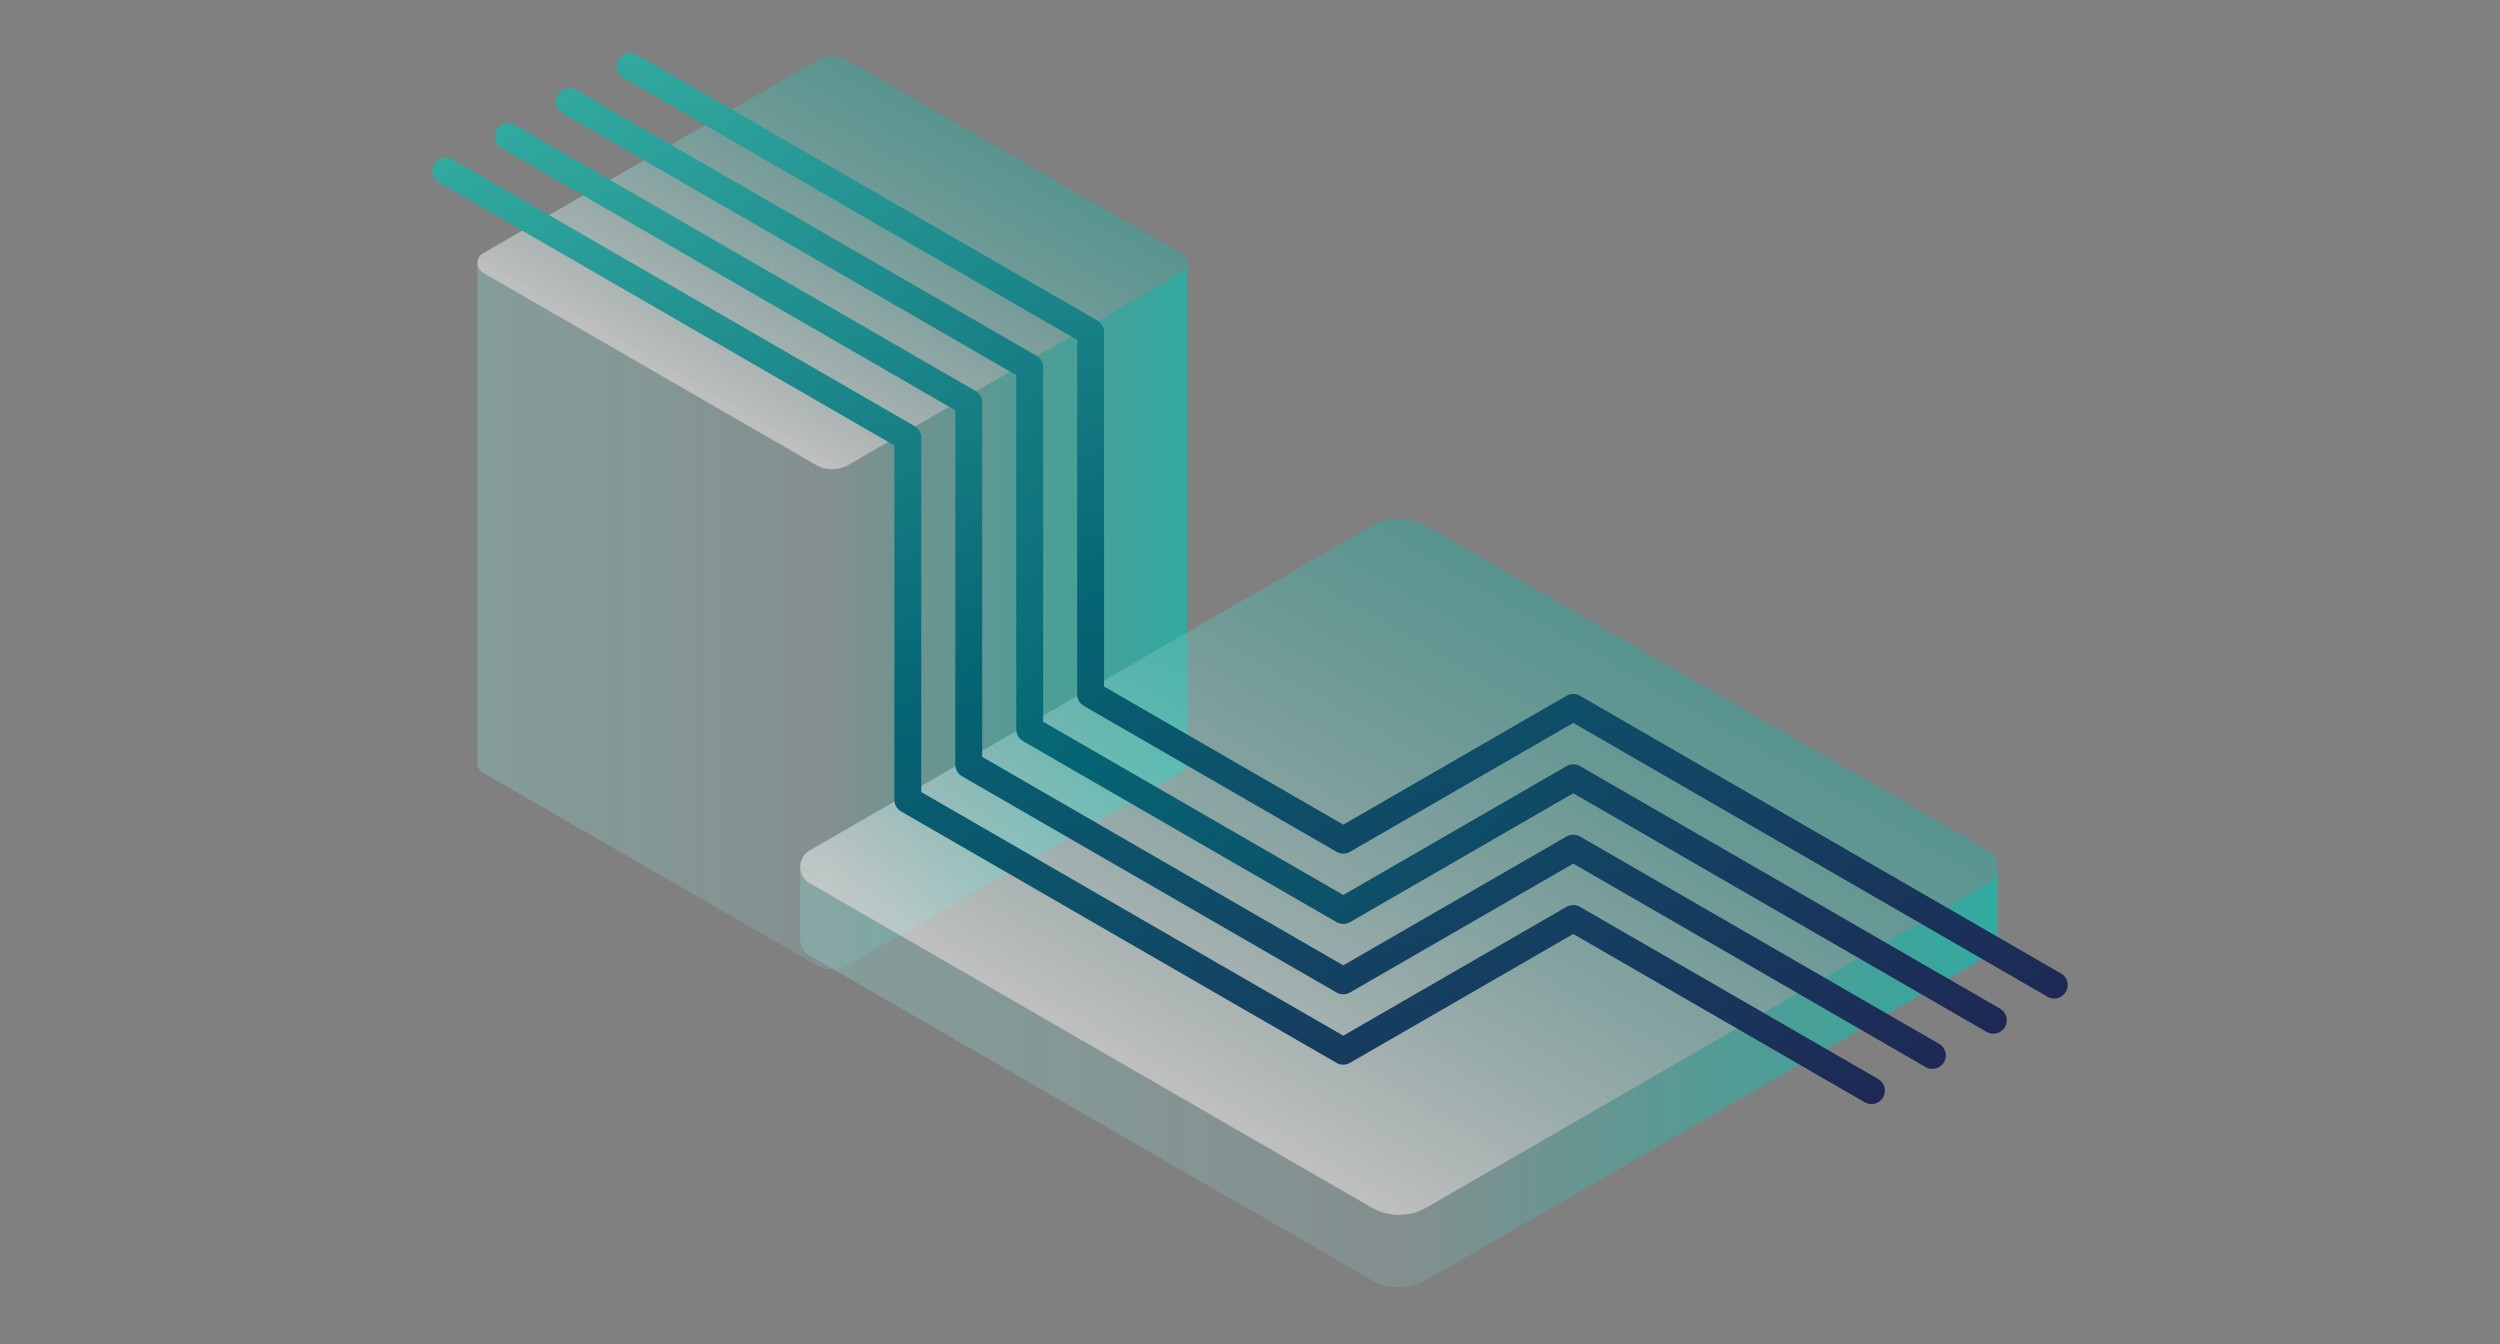 <svg xmlns="http://www.w3.org/2000/svg" xmlns:xlink="http://www.w3.org/1999/xlink" viewBox="0 0 372 200"><rect x="0" y="0" width="372" height="200" fill="#808080" stroke="none"/><defs><linearGradient id="a" x1="71.041" y1="91.677" x2="176.607" y2="91.677" gradientUnits="userSpaceOnUse"><stop offset="0" stop-color="#fff"/><stop offset="1" stop-color="#fff" stop-opacity="0"/></linearGradient><linearGradient id="b" x1="71.041" y1="91.677" x2="176.607" y2="91.677" gradientUnits="userSpaceOnUse"><stop offset="0" stop-color="#32aaa0" stop-opacity="0.2"/><stop offset="0.5" stop-color="#32aaa0" stop-opacity="0.1"/><stop offset="0.784" stop-color="#32aaa0" stop-opacity="0.625"/><stop offset="1" stop-color="#32aaa0"/></linearGradient><linearGradient id="c" x1="110.211" y1="62.714" x2="137.437" y2="15.556" xlink:href="#a"/><linearGradient id="d" x1="110.211" y1="62.714" x2="137.437" y2="15.556" gradientUnits="userSpaceOnUse"><stop offset="0" stop-color="#32aaa0" stop-opacity="0"/><stop offset="0.247" stop-color="#32aaa0" stop-opacity="0.128"/><stop offset="1" stop-color="#32aaa0" stop-opacity="0.5"/></linearGradient><linearGradient id="e" x1="119.081" y1="160.264" x2="297.268" y2="160.264" xlink:href="#a"/><linearGradient id="f" x1="119.081" y1="160.264" x2="297.268" y2="160.264" xlink:href="#b"/><linearGradient id="g" x1="185.196" y1="168.777" x2="231.152" y2="89.179" xlink:href="#a"/><linearGradient id="h" x1="185.196" y1="168.777" x2="231.152" y2="89.179" xlink:href="#d"/><linearGradient id="i" x1="139.219" y1="-1.927" x2="205.583" y2="189.65" gradientUnits="userSpaceOnUse"><stop offset="0" stop-color="#30a89e"/><stop offset="0" stop-color="#32aaa0"/><stop offset="0.5" stop-color="#056473"/><stop offset="1" stop-color="#1e2855"/></linearGradient><linearGradient id="j" x1="166.565" y1="-17.469" x2="232.863" y2="173.918" xlink:href="#i"/><linearGradient id="k" x1="148.432" y1="-7.001" x2="214.731" y2="184.387" xlink:href="#i"/><linearGradient id="l" x1="-1722.67" y1="-6245.767" x2="-1625.753" y2="-5965.991" gradientTransform="matrix(0.866, -0.5, 0, 1.155, 1640.558, 6296.815)" xlink:href="#i"/></defs><title>illustration_rz_kabel</title><path d="M176.607,39.135a1.654,1.654,0,0,1-.835,1.446L126.258,69.168a4.868,4.868,0,0,1-4.869,0L71.876,40.582a1.655,1.655,0,0,1-.835-1.447h0v74.4h0a1.653,1.653,0,0,0,.835,1.446l49.513,28.587a4.868,4.868,0,0,0,4.869,0l49.514-28.587a1.655,1.655,0,0,0,.835-1.446h0v-74.4Z" style="opacity:0.2;fill:url(#a)"/><path d="M176.607,39.135a1.654,1.654,0,0,1-.835,1.446L126.258,69.168a4.868,4.868,0,0,1-4.869,0L71.876,40.582a1.655,1.655,0,0,1-.835-1.447h0v74.4h0a1.653,1.653,0,0,0,.835,1.446l49.513,28.587a4.868,4.868,0,0,0,4.869,0l49.514-28.587a1.655,1.655,0,0,0,.835-1.446h0v-74.4Z" style="fill:url(#b)"/><path d="M175.772,40.582,126.258,69.168a4.868,4.868,0,0,1-4.869,0L71.876,40.582a1.671,1.671,0,0,1,0-2.893L121.389,9.1a4.875,4.875,0,0,1,4.87,0l49.513,28.587A1.671,1.671,0,0,1,175.772,40.582Z" style="opacity:0.5;fill:url(#c)"/><path d="M175.772,40.582,126.258,69.168a4.868,4.868,0,0,1-4.869,0L71.876,40.582a1.671,1.671,0,0,1,0-2.893L121.389,9.1a4.875,4.875,0,0,1,4.87,0l49.513,28.587A1.671,1.671,0,0,1,175.772,40.582Z" style="fill:url(#d)"/><path d="M297.267,128.978a2.792,2.792,0,0,1-1.409,2.441l-83.574,48.252a8.22,8.22,0,0,1-8.219,0l-83.574-48.252a2.792,2.792,0,0,1-1.41-2.441h0v10.778h0a2.792,2.792,0,0,0,1.41,2.441l83.574,48.252a8.22,8.22,0,0,0,8.219,0L295.858,142.2a2.791,2.791,0,0,0,1.409-2.441h0V128.978Z" style="opacity:0.2;fill:url(#e)"/><path d="M297.267,128.978a2.792,2.792,0,0,1-1.409,2.441l-83.574,48.252a8.22,8.22,0,0,1-8.219,0l-83.574-48.252a2.792,2.792,0,0,1-1.41-2.441h0v10.778h0a2.792,2.792,0,0,0,1.41,2.441l83.574,48.252a8.22,8.22,0,0,0,8.219,0L295.858,142.2a2.791,2.791,0,0,0,1.409-2.441h0V128.978Z" style="fill:url(#f)"/><path d="M295.858,131.419l-83.575,48.252a8.218,8.218,0,0,1-8.218,0L120.491,131.42a2.819,2.819,0,0,1,0-4.883l83.574-48.252a8.22,8.22,0,0,1,8.219,0l83.574,48.252A2.819,2.819,0,0,1,295.858,131.419Z" style="opacity:0.5;fill:url(#g)"/><path d="M295.858,131.419l-83.575,48.252a8.218,8.218,0,0,1-8.218,0L120.491,131.42a2.819,2.819,0,0,1,0-4.883l83.574-48.252a8.22,8.22,0,0,1,8.219,0l83.574,48.252A2.819,2.819,0,0,1,295.858,131.419Z" style="fill:url(#h)"/><polyline points="278.469 162.285 234.099 136.667 199.876 156.421 135.084 119.013 135.084 65.133 66.332 25.439" style="fill:none;stroke-linecap:round;stroke-linejoin:round;stroke-width:4px;stroke:url(#i)"/><polyline points="93.76 9.868 162.283 49.43 162.283 103.309 199.879 125.015 234.102 105.261 305.668 146.581" style="fill:none;stroke-linecap:round;stroke-linejoin:round;stroke-width:4px;stroke:url(#j)"/><polyline points="287.536 157.05 234.1 126.198 199.877 145.952 144.15 113.778 144.15 59.899 75.627 20.336" style="fill:none;stroke-linecap:round;stroke-linejoin:round;stroke-width:4px;stroke:url(#k)"/><polyline points="84.694 15.102 153.216 54.664 153.217 54.664 153.217 108.543 199.878 135.483 234.101 115.73 296.603 151.815" style="fill:none;stroke-linecap:round;stroke-linejoin:round;stroke-width:4px;stroke:url(#l)"/></svg>
